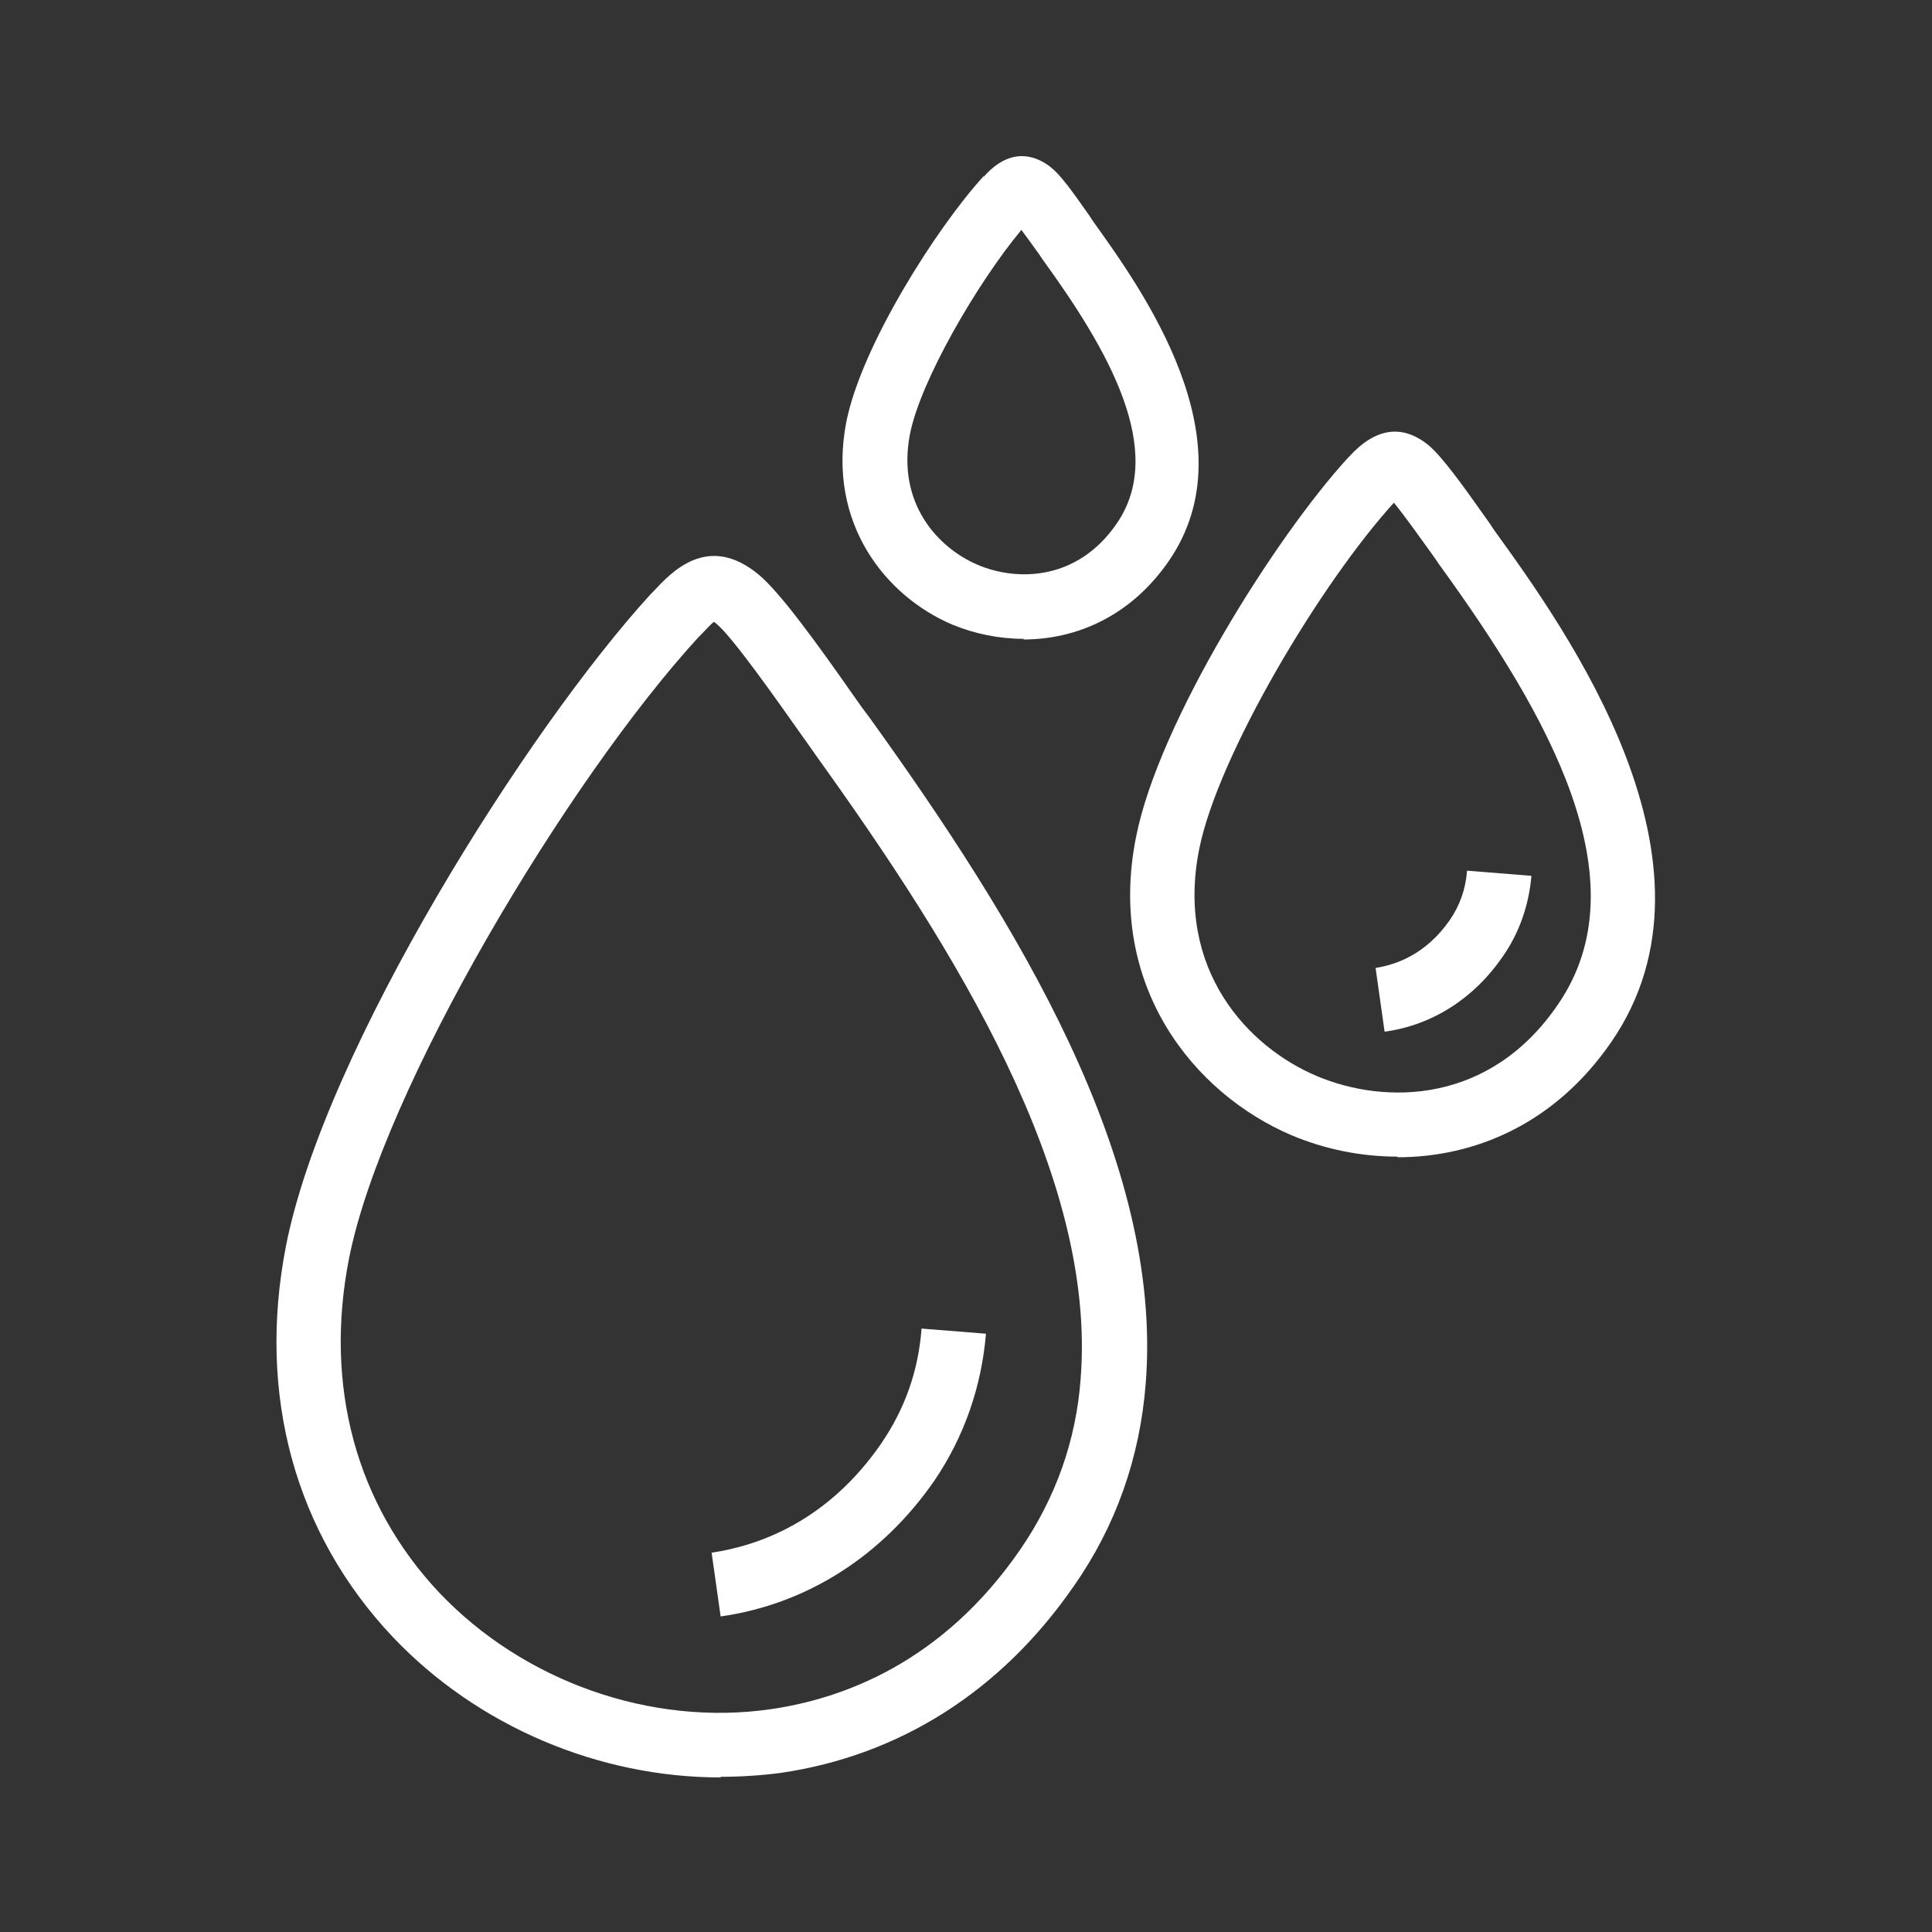 <?xml version="1.0" encoding="UTF-8"?>
<svg xmlns="http://www.w3.org/2000/svg" id="Icons" version="1.1" viewBox="0 0 300 300">
  <rect x="0" y="0" width="300" height="300" fill="#333333" stroke="none"/>
  <!-- Generator: Adobe Illustrator 29.1.0, SVG Export Plug-In . SVG Version: 2.1.0 Build 142)  -->
  <defs>
    <style>
      .st0 {
        fill: #fff;
      }
    </style>
  </defs>
  <path class="st0" d="M111.9,276c-18.9,0-37.7-7.9-50.9-21.8-15.2-16.1-21.1-37.6-16.6-60.7,6-30.6,37.6-80.4,56.6-101.2l.4-.4c2.8-3,8.5-9.3,16.5-2.6h0c3.3,2.8,8.9,10.5,14.7,18.8.9,1.3,1.7,2.4,2.4,3.3,22.8,31.7,45.7,68.7,42.9,103.5-.9,11.4-4.6,22-11.1,31.3-11.3,16.4-27.1,26.4-45.6,29.1-3.1.4-6.2.6-9.3.6h0ZM110.9,96.5c-.6.5-1.4,1.4-2.1,2.1l-.4.4c-20.3,22.2-49,70.1-54.2,96.4-3.9,19.8,1.1,38.2,14,51.9,13.1,13.8,32.9,20.8,51.5,18.1,11-1.6,26.6-7.1,38.8-24.9,5.4-7.9,8.6-16.8,9.3-26.4,2.5-31.5-19.4-66.6-41.1-96.8-.6-.9-1.5-2.1-2.4-3.4-3.4-4.8-10.4-14.8-13-17h0c-.2-.2-.4-.3-.6-.4h0Z"></path>
  <path class="st0" d="M217,179.6c-5.8,0-11.4-1.2-16.4-3.3-15.3-6.5-28.8-23.3-24.2-46.3,3.5-17.9,21.8-46.8,32.9-58.9l.2-.2c4.1-4.5,8.3-5.1,12.4-1.7h0c2.1,1.8,5.2,6.1,8.8,11.2.5.7,1,1.4,1.3,1.9,11.2,15.5,37.3,51.8,18.2,79.5-8.8,12.8-21.3,17.9-33.2,17.9h0ZM216.5,78c-11.4,12.5-27.4,39.3-30.3,53.9-3.7,18.7,7.6,30.7,18.3,35.2,10.7,4.5,26.9,4.3,37.4-11.1,13.3-19.3-1.7-45.2-18.1-67.9-.4-.5-.8-1.2-1.4-2-1.3-1.8-4.2-5.9-6-8.1h0Z"></path>
  <path class="st0" d="M159,99.2c-3.9,0-7.7-.8-11.1-2.2-10.4-4.4-19.5-15.8-16.5-31.4,2.3-11.8,14-30.2,21.3-38.2h.1c4.6-5.2,8.8-2.7,10.4-1.4h0c1.4,1.1,3.1,3.4,5.9,7.4.3.5.6.9.8,1.2,7.3,10.2,24.4,33.9,11.6,52.5-6,8.7-14.5,12.2-22.6,12.2h0ZM158.6,35.7c-6.9,8.3-15.7,23.5-17.3,31.7-2.1,10.8,4.4,17.7,10.5,20.3,6.1,2.6,15.5,2.5,21.6-6.4,7.8-11.3-1.4-27.1-11.5-41-.2-.3-.5-.8-.9-1.3-.5-.7-1.5-2.1-2.4-3.3Z"></path>
  <path class="st0" d="M111.9,251l-1.4-9.9c7.4-1.1,18-4.9,26.3-16.9,3.7-5.4,5.8-11.3,6.3-17.9l10,.8c-.7,8.3-3.4,16-8,22.8-8.1,11.7-19.8,19.2-33.2,21.1h0Z"></path>
  <path class="st0" d="M215,160.2l-1.4-9.9c3.2-.5,7.8-2.1,11.5-7.4,1.6-2.3,2.5-4.9,2.7-7.7l10,.8c-.4,4.6-1.9,8.9-4.5,12.6-4.4,6.4-10.9,10.6-18.3,11.6h0Z"></path>
</svg>
